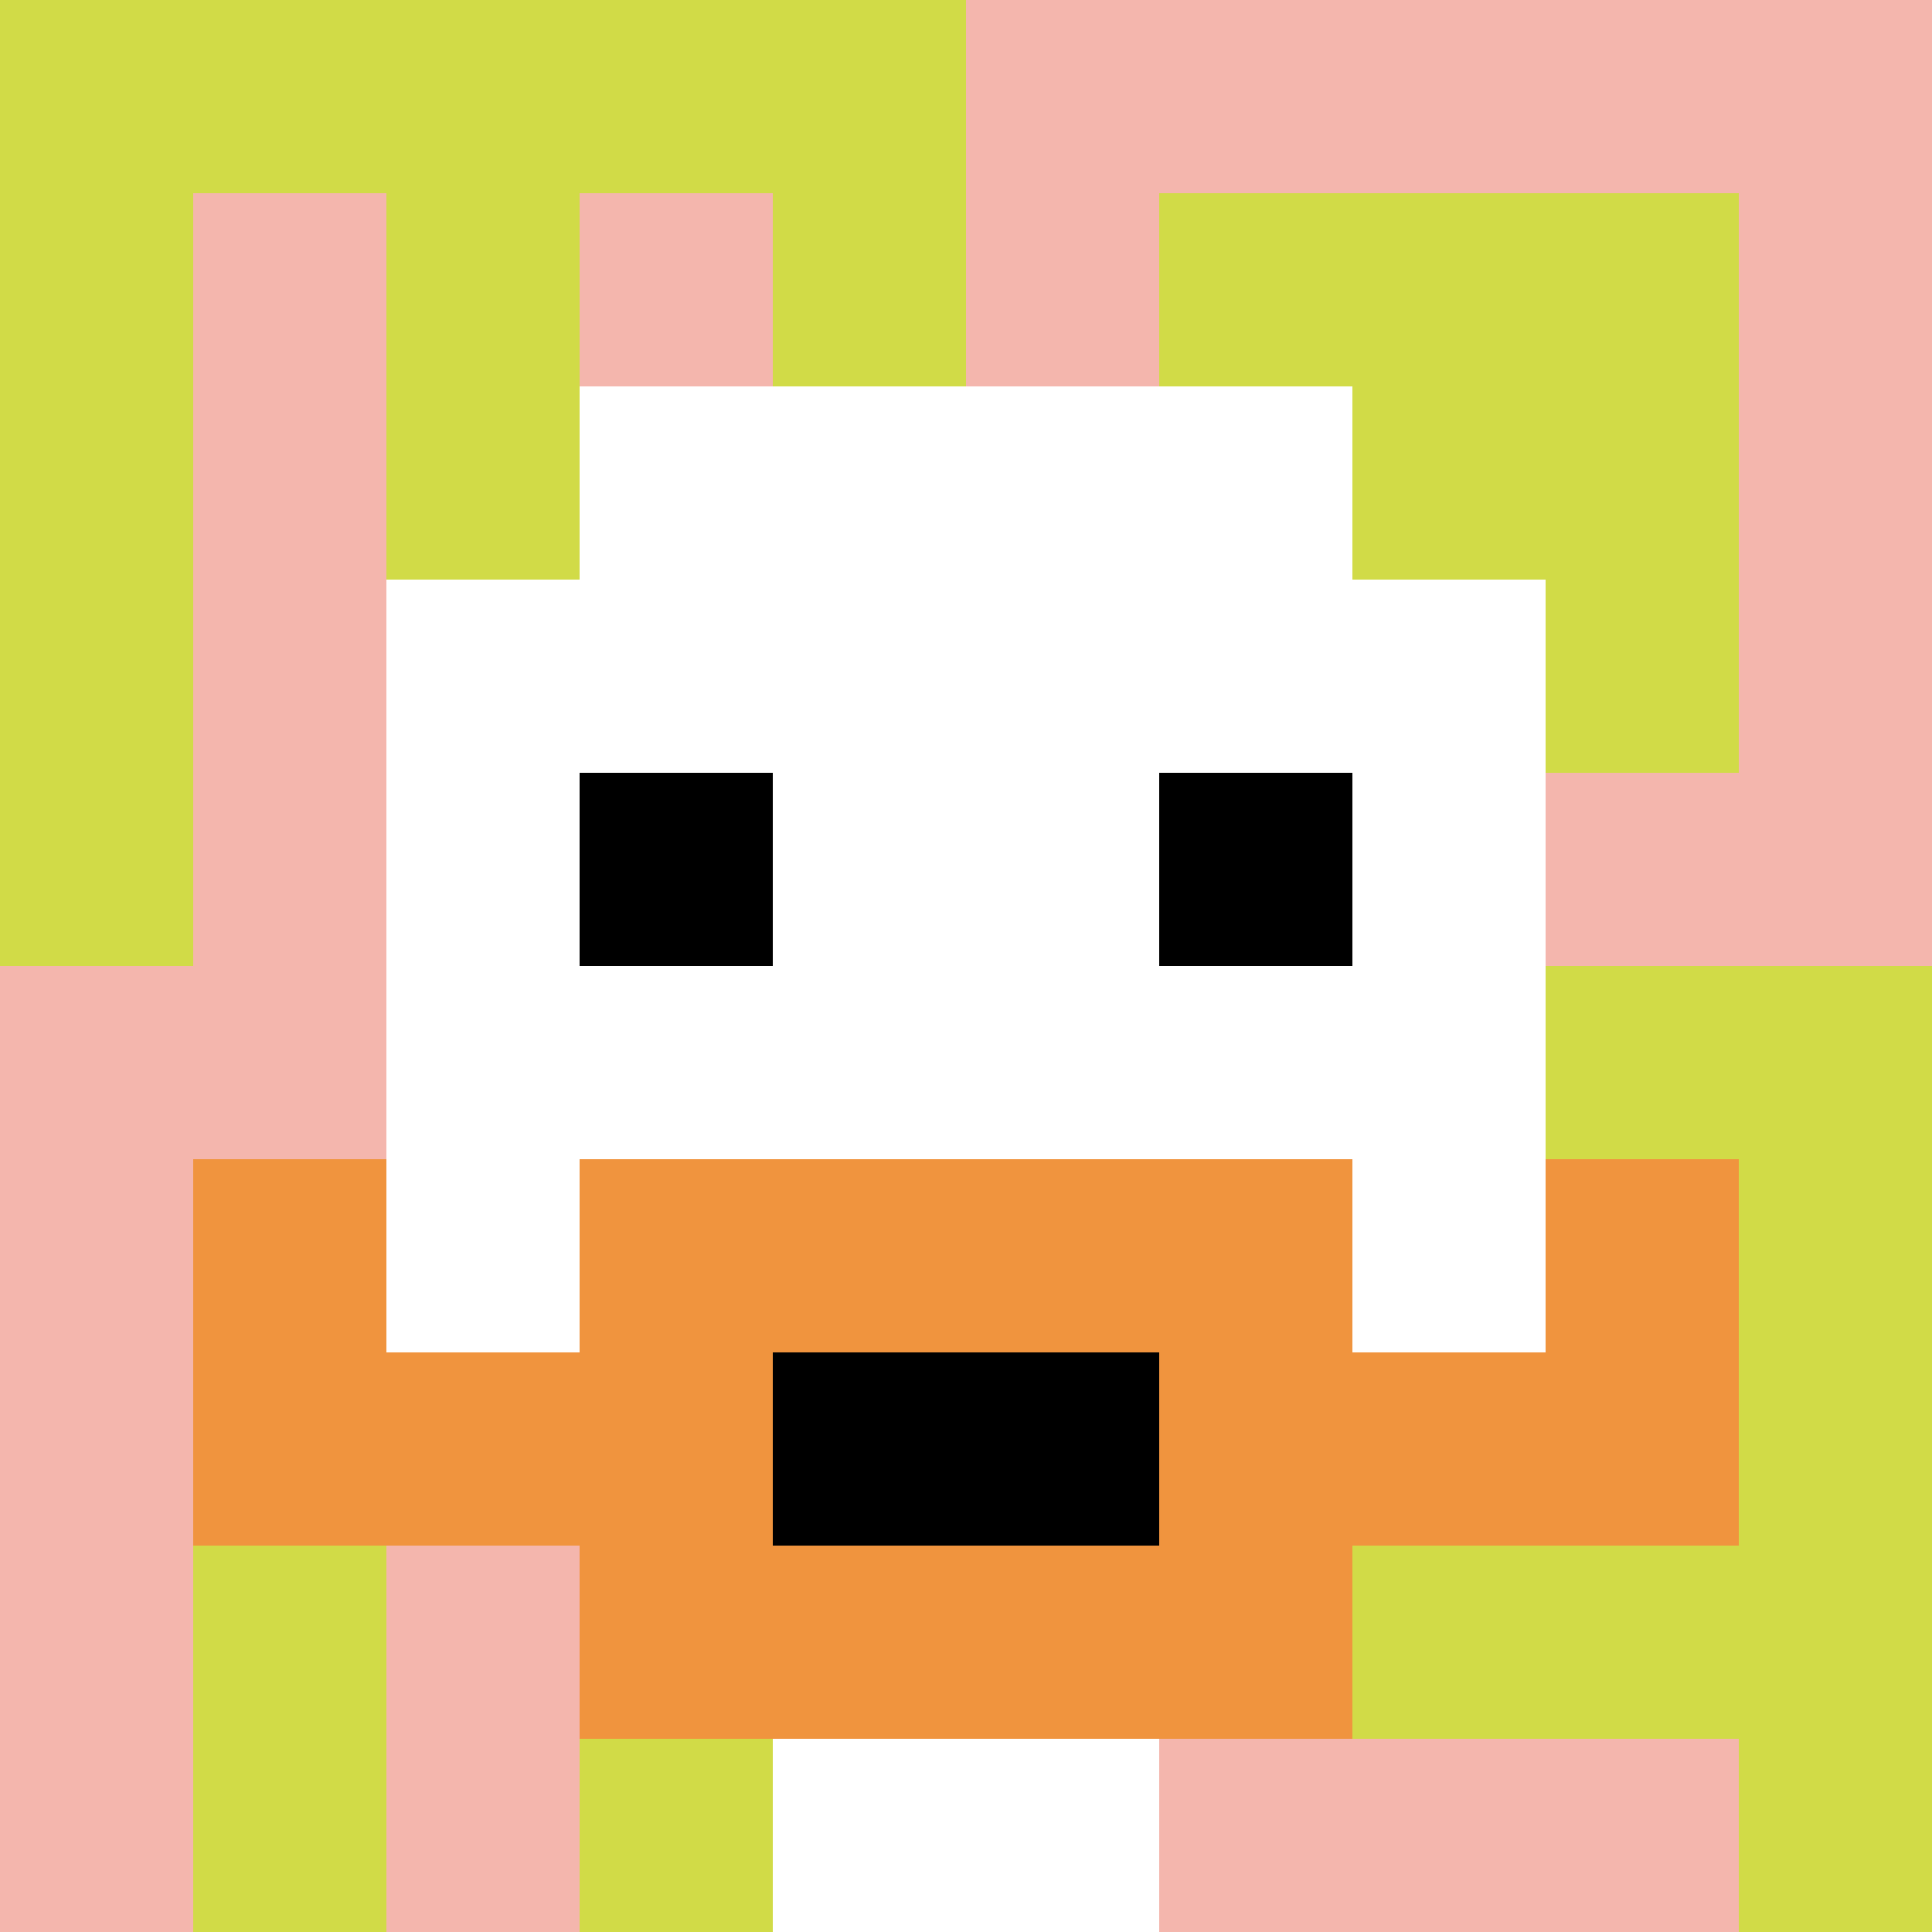 <svg xmlns="http://www.w3.org/2000/svg" version="1.1" width="600" height="600"><title>'goose-pfp-2133' by Dmitri Cherniak</title><desc>seed=2133
backgroundColor=#ffffff
padding=0
innerPadding=0
timeout=10000
dimension=1
border=false
Save=function(){return n.handleSave()}
frame=435707

Rendered at Thu Oct 05 2023 13:39:27 GMT+0300 (GMT+03:00)
Generated in &lt;1ms
</desc><defs></defs><rect width="100%" height="100%" fill="#ffffff"></rect><g><g id="0-0"><rect x="0" y="0" height="600" width="600" fill="#F4B6AD"></rect><g><rect id="0-0-0-0-5-1" x="0" y="0" width="300" height="60" fill="#D1DB47"></rect><rect id="0-0-0-0-1-5" x="0" y="0" width="60" height="300" fill="#D1DB47"></rect><rect id="0-0-2-0-1-5" x="120" y="0" width="60" height="300" fill="#D1DB47"></rect><rect id="0-0-4-0-1-5" x="240" y="0" width="60" height="300" fill="#D1DB47"></rect><rect id="0-0-6-1-3-3" x="360" y="60" width="180" height="180" fill="#D1DB47"></rect><rect id="0-0-1-6-1-4" x="60" y="360" width="60" height="240" fill="#D1DB47"></rect><rect id="0-0-3-6-1-4" x="180" y="360" width="60" height="240" fill="#D1DB47"></rect><rect id="0-0-5-5-5-1" x="300" y="300" width="300" height="60" fill="#D1DB47"></rect><rect id="0-0-5-8-5-1" x="300" y="480" width="300" height="60" fill="#D1DB47"></rect><rect id="0-0-5-5-1-5" x="300" y="300" width="60" height="300" fill="#D1DB47"></rect><rect id="0-0-9-5-1-5" x="540" y="300" width="60" height="300" fill="#D1DB47"></rect></g><g><rect id="0-0-3-2-4-7" x="180" y="120" width="240" height="420" fill="#ffffff"></rect><rect id="0-0-2-3-6-5" x="120" y="180" width="360" height="300" fill="#ffffff"></rect><rect id="0-0-4-8-2-2" x="240" y="480" width="120" height="120" fill="#ffffff"></rect><rect id="0-0-1-7-8-1" x="60" y="420" width="480" height="60" fill="#F0943E"></rect><rect id="0-0-3-6-4-3" x="180" y="360" width="240" height="180" fill="#F0943E"></rect><rect id="0-0-4-7-2-1" x="240" y="420" width="120" height="60" fill="#000000"></rect><rect id="0-0-1-6-1-2" x="60" y="360" width="60" height="120" fill="#F0943E"></rect><rect id="0-0-8-6-1-2" x="480" y="360" width="60" height="120" fill="#F0943E"></rect><rect id="0-0-3-4-1-1" x="180" y="240" width="60" height="60" fill="#000000"></rect><rect id="0-0-6-4-1-1" x="360" y="240" width="60" height="60" fill="#000000"></rect></g><rect x="0" y="0" stroke="white" stroke-width="0" height="600" width="600" fill="none"></rect></g></g></svg>